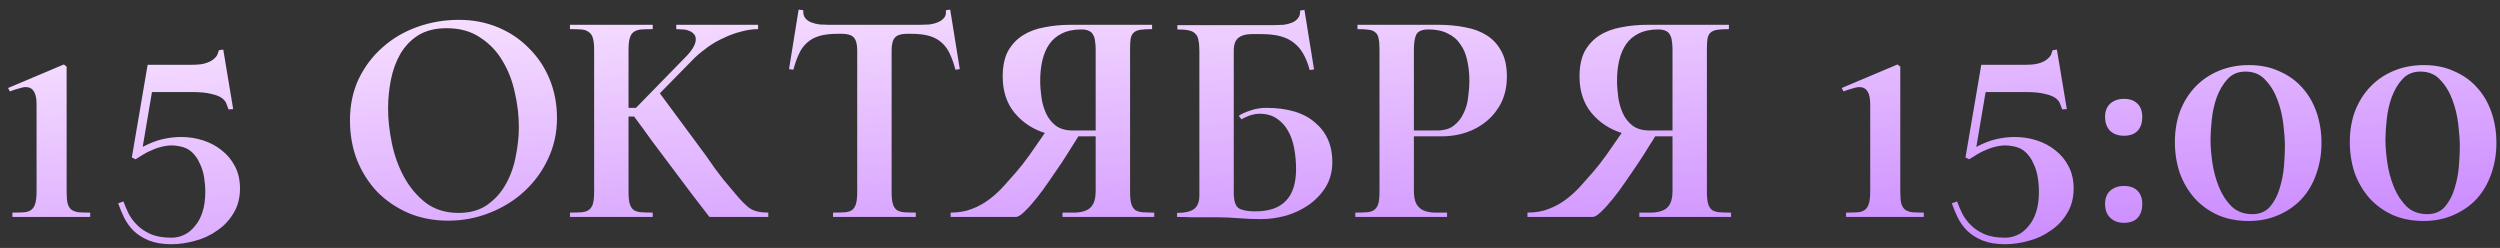 <?xml version="1.0" encoding="UTF-8"?> <svg xmlns="http://www.w3.org/2000/svg" width="242" height="24" viewBox="0 0 242 24" fill="none"><rect x="0" y="0" width="242" height="24" fill="#333333" stroke="none"/> <path d="M6.45 18.51C6.45 19.01 6.48 19.4 6.54 19.68C6.62 19.96 6.75 20.17 6.93 20.31C7.11 20.43 7.34 20.51 7.62 20.55C7.92 20.57 8.29 20.58 8.73 20.58V21H1.2V20.58C1.64 20.58 2.01 20.57 2.31 20.55C2.61 20.53 2.85 20.45 3.03 20.31C3.21 20.17 3.34 19.96 3.42 19.68C3.5 19.4 3.54 19.01 3.54 18.51V10.08C3.54 8.98 3.19 8.43 2.49 8.43C2.31 8.43 2.07 8.48 1.77 8.58C1.47 8.66 1.2 8.75 0.96 8.85L0.78 8.52L6.18 6.24L6.45 6.45V18.51ZM17.532 13.26C18.271 13.26 18.982 13.37 19.662 13.59C20.341 13.81 20.942 14.13 21.462 14.55C22.002 14.97 22.431 15.49 22.752 16.11C23.072 16.73 23.232 17.44 23.232 18.24C23.232 19.16 23.021 19.96 22.602 20.64C22.201 21.32 21.672 21.88 21.012 22.32C20.372 22.78 19.662 23.11 18.881 23.31C18.102 23.53 17.341 23.64 16.602 23.64C15.742 23.64 15.011 23.52 14.412 23.28C13.832 23.04 13.341 22.73 12.941 22.35C12.562 21.97 12.252 21.54 12.011 21.06C11.791 20.6 11.601 20.14 11.441 19.68L11.951 19.5C12.072 19.84 12.232 20.22 12.431 20.64C12.632 21.04 12.902 21.41 13.242 21.75C13.582 22.11 14.021 22.41 14.562 22.65C15.101 22.89 15.781 23.01 16.602 23.01C17.021 23.01 17.422 22.92 17.802 22.74C18.201 22.56 18.552 22.28 18.852 21.9C19.172 21.54 19.422 21.08 19.602 20.52C19.782 19.96 19.872 19.31 19.872 18.57C19.872 18.09 19.831 17.61 19.752 17.13C19.672 16.65 19.532 16.21 19.331 15.81C19.151 15.39 18.901 15.03 18.581 14.73C18.262 14.43 17.861 14.24 17.381 14.16C16.901 14.06 16.442 14.05 16.002 14.13C15.562 14.21 15.162 14.33 14.802 14.49C14.441 14.63 14.121 14.79 13.841 14.97C13.562 15.15 13.322 15.3 13.121 15.42L12.761 15.24L14.291 6.27H18.611C19.212 6.27 19.672 6.21 19.991 6.09C20.331 5.97 20.581 5.83 20.741 5.67C20.922 5.51 21.032 5.36 21.072 5.22C21.131 5.06 21.172 4.94 21.192 4.86L21.611 4.8L22.572 10.56L22.122 10.59C22.061 10.41 21.991 10.22 21.912 10.02C21.831 9.82 21.681 9.64 21.462 9.48C21.241 9.32 20.901 9.19 20.442 9.09C20.002 8.97 19.372 8.91 18.552 8.91H14.711L13.812 14.22C14.492 13.86 15.132 13.61 15.732 13.47C16.352 13.33 16.951 13.26 17.532 13.26ZM33.876 11.64C33.876 10.18 34.156 8.85 34.716 7.65C35.296 6.45 36.066 5.43 37.026 4.59C37.986 3.73 39.106 3.07 40.386 2.61C41.666 2.15 43.016 1.92 44.436 1.92C45.776 1.92 47.026 2.16 48.186 2.64C49.346 3.12 50.346 3.79 51.186 4.65C52.046 5.49 52.716 6.49 53.196 7.65C53.676 8.81 53.916 10.07 53.916 11.43C53.916 12.85 53.626 14.17 53.046 15.39C52.486 16.59 51.716 17.64 50.736 18.54C49.776 19.42 48.656 20.11 47.376 20.61C46.116 21.11 44.786 21.36 43.386 21.36C42.006 21.36 40.736 21.12 39.576 20.64C38.416 20.14 37.406 19.46 36.546 18.6C35.706 17.72 35.046 16.69 34.566 15.51C34.106 14.33 33.876 13.04 33.876 11.64ZM50.226 12.3C50.226 11.2 50.096 10.09 49.836 8.97C49.596 7.83 49.196 6.8 48.636 5.88C48.096 4.96 47.376 4.21 46.476 3.63C45.596 3.03 44.516 2.73 43.236 2.73C42.136 2.73 41.216 2.96 40.476 3.42C39.756 3.88 39.176 4.49 38.736 5.25C38.316 5.99 38.016 6.82 37.836 7.74C37.656 8.66 37.566 9.59 37.566 10.53C37.566 11.55 37.686 12.65 37.926 13.83C38.166 15.01 38.556 16.1 39.096 17.1C39.636 18.1 40.336 18.94 41.196 19.62C42.076 20.28 43.136 20.61 44.376 20.61C45.496 20.61 46.426 20.35 47.166 19.83C47.926 19.29 48.526 18.62 48.966 17.82C49.426 17 49.746 16.1 49.926 15.12C50.126 14.14 50.226 13.2 50.226 12.3ZM71.252 18.84C71.732 19.42 72.172 19.86 72.572 20.16C72.992 20.44 73.592 20.58 74.372 20.58V21H68.672C68.112 20.28 67.512 19.5 66.872 18.66C66.252 17.82 65.622 16.98 64.982 16.14C64.342 15.28 63.712 14.44 63.092 13.62C62.492 12.78 61.922 12 61.382 11.28H60.842V18.57C60.842 19.07 60.882 19.46 60.962 19.74C61.042 20 61.172 20.2 61.352 20.34C61.552 20.46 61.802 20.53 62.102 20.55C62.402 20.57 62.762 20.58 63.182 20.58V21H55.172V20.58C55.592 20.58 55.952 20.57 56.252 20.55C56.552 20.53 56.792 20.46 56.972 20.34C57.172 20.2 57.312 20 57.392 19.74C57.472 19.46 57.512 19.07 57.512 18.57V4.83C57.512 4.33 57.472 3.95 57.392 3.69C57.312 3.41 57.172 3.21 56.972 3.09C56.792 2.95 56.552 2.87 56.252 2.85C55.952 2.83 55.592 2.82 55.172 2.82V2.4H63.182V2.82C62.762 2.82 62.402 2.83 62.102 2.85C61.802 2.87 61.552 2.95 61.352 3.09C61.172 3.21 61.042 3.41 60.962 3.69C60.882 3.95 60.842 4.33 60.842 4.83V10.44H61.562L66.482 5.4C67.062 4.78 67.352 4.25 67.352 3.81C67.352 3.57 67.282 3.39 67.142 3.27C67.022 3.13 66.862 3.03 66.662 2.97C66.482 2.89 66.282 2.85 66.062 2.85C65.842 2.83 65.642 2.82 65.462 2.82V2.4H73.382V2.82C72.842 2.82 72.292 2.9 71.732 3.06C71.172 3.2 70.622 3.4 70.082 3.66C69.542 3.9 69.032 4.19 68.552 4.53C68.072 4.87 67.642 5.22 67.262 5.58L63.872 9.03L68.312 15.03C68.952 15.97 69.512 16.74 69.992 17.34C70.492 17.94 70.912 18.44 71.252 18.84ZM91.978 0.93L92.908 6.69L92.488 6.75C92.328 6.15 92.148 5.64 91.948 5.22C91.748 4.78 91.488 4.42 91.168 4.14C90.848 3.84 90.448 3.62 89.968 3.48C89.488 3.34 88.878 3.27 88.138 3.27H87.808C87.248 3.27 86.858 3.39 86.638 3.63C86.418 3.87 86.308 4.28 86.308 4.86V18.57C86.308 19.07 86.348 19.46 86.428 19.74C86.508 20 86.638 20.2 86.818 20.34C87.018 20.46 87.268 20.53 87.568 20.55C87.868 20.57 88.228 20.58 88.648 20.58V21H80.638V20.58C81.078 20.58 81.448 20.57 81.748 20.55C82.048 20.53 82.288 20.46 82.468 20.34C82.648 20.2 82.778 20 82.858 19.74C82.938 19.46 82.978 19.07 82.978 18.57V4.86C82.978 4.28 82.868 3.87 82.648 3.63C82.428 3.39 82.048 3.27 81.508 3.27H81.148C80.408 3.27 79.798 3.34 79.318 3.48C78.838 3.62 78.438 3.84 78.118 4.14C77.798 4.42 77.538 4.78 77.338 5.22C77.138 5.64 76.958 6.15 76.798 6.75L76.378 6.69L77.308 0.93L77.758 0.99C77.738 1.31 77.798 1.56 77.938 1.74C78.078 1.92 78.268 2.06 78.508 2.16C78.768 2.26 79.048 2.33 79.348 2.37C79.648 2.39 79.928 2.4 80.188 2.4H89.128C89.388 2.4 89.668 2.39 89.968 2.37C90.268 2.33 90.538 2.26 90.778 2.16C91.018 2.06 91.218 1.92 91.378 1.74C91.538 1.56 91.598 1.31 91.558 0.99L91.978 0.93ZM92.022 20.58C92.802 20.58 93.492 20.46 94.091 20.22C94.712 19.98 95.272 19.67 95.772 19.29C96.272 18.91 96.722 18.5 97.121 18.06C97.541 17.6 97.942 17.15 98.322 16.71C98.742 16.23 99.181 15.67 99.641 15.03C100.101 14.37 100.601 13.65 101.141 12.87C99.981 12.51 99.011 11.87 98.231 10.95C97.451 10.01 97.061 8.83 97.061 7.41C97.061 6.41 97.231 5.59 97.572 4.95C97.931 4.31 98.412 3.8 99.011 3.42C99.612 3.04 100.311 2.78 101.111 2.64C101.911 2.48 102.761 2.4 103.661 2.4H111.521V2.82C111.061 2.82 110.691 2.84 110.411 2.88C110.131 2.92 109.911 3.01 109.751 3.15C109.611 3.27 109.511 3.46 109.451 3.72C109.411 3.96 109.391 4.29 109.391 4.71V18.57C109.391 19.07 109.431 19.46 109.511 19.74C109.591 20 109.721 20.2 109.901 20.34C110.101 20.46 110.351 20.53 110.651 20.55C110.951 20.57 111.311 20.58 111.731 20.58V21H102.851V20.58C103.311 20.58 103.731 20.58 104.111 20.58C104.511 20.56 104.851 20.49 105.131 20.37C105.431 20.25 105.661 20.04 105.821 19.74C105.981 19.44 106.061 19.01 106.061 18.45V13.2H104.381C104.281 13.38 104.081 13.7 103.781 14.16C103.501 14.62 103.171 15.14 102.791 15.72C102.411 16.28 102.001 16.88 101.561 17.52C101.141 18.14 100.721 18.71 100.301 19.23C99.901 19.73 99.522 20.15 99.162 20.49C98.822 20.83 98.541 21 98.322 21H92.022V20.58ZM106.061 12.63V4.77C106.061 4.47 106.041 4.21 106.001 3.99C105.981 3.75 105.921 3.55 105.821 3.39C105.741 3.21 105.611 3.08 105.431 3C105.251 2.9 105.001 2.85 104.681 2.85C103.941 2.85 103.311 2.98 102.791 3.24C102.291 3.48 101.881 3.83 101.561 4.29C101.261 4.73 101.041 5.25 100.901 5.85C100.761 6.45 100.691 7.1 100.691 7.8C100.691 8.3 100.731 8.84 100.811 9.42C100.891 9.98 101.041 10.5 101.261 10.98C101.481 11.46 101.801 11.86 102.221 12.18C102.641 12.48 103.181 12.63 103.841 12.63H106.061ZM122.549 10.44C124.649 10.44 126.239 10.92 127.319 11.88C128.419 12.82 128.969 14.08 128.969 15.66C128.969 16.58 128.759 17.39 128.339 18.09C127.919 18.77 127.369 19.35 126.689 19.83C126.029 20.29 125.289 20.64 124.469 20.88C123.649 21.1 122.839 21.21 122.039 21.21C121.319 21.21 120.599 21.18 119.879 21.12C119.159 21.06 118.439 21.03 117.719 21.03H115.289C114.849 21.01 114.399 21 113.939 21V20.61C114.679 20.61 115.219 20.49 115.559 20.25C115.919 19.99 116.099 19.54 116.099 18.9V4.92C116.099 4.5 116.069 4.16 116.009 3.9C115.969 3.62 115.869 3.41 115.709 3.27C115.569 3.11 115.359 3 115.079 2.94C114.799 2.88 114.429 2.85 113.969 2.85V2.43H123.419C123.679 2.43 123.959 2.42 124.259 2.4C124.559 2.36 124.829 2.29 125.069 2.19C125.309 2.09 125.499 1.95 125.639 1.77C125.799 1.59 125.869 1.34 125.849 1.02L126.269 0.96L127.199 6.72L126.779 6.78C126.619 6.18 126.419 5.67 126.179 5.25C125.939 4.81 125.639 4.45 125.279 4.17C124.919 3.87 124.479 3.65 123.959 3.51C123.439 3.37 122.809 3.3 122.069 3.3H121.169C120.609 3.3 120.179 3.42 119.879 3.66C119.579 3.9 119.429 4.31 119.429 4.89V18.66C119.429 19.44 119.589 19.94 119.909 20.16C120.249 20.36 120.789 20.46 121.529 20.46C124.149 20.46 125.459 19.1 125.459 16.38C125.459 15.68 125.399 15.01 125.279 14.37C125.159 13.71 124.959 13.14 124.679 12.66C124.399 12.16 124.029 11.76 123.569 11.46C123.129 11.16 122.569 11.01 121.889 11.01C121.669 11.01 121.459 11.04 121.259 11.1C121.059 11.14 120.879 11.2 120.719 11.28C120.519 11.36 120.339 11.45 120.179 11.55L119.909 11.22C120.109 11.06 120.469 10.89 120.989 10.71C121.509 10.53 122.029 10.44 122.549 10.44ZM139.565 13.2H136.865V18.45C136.865 19.01 136.945 19.44 137.105 19.74C137.285 20.04 137.515 20.25 137.795 20.37C138.075 20.49 138.415 20.56 138.815 20.58C139.215 20.58 139.635 20.58 140.075 20.58V21H131.195V20.58C131.615 20.58 131.975 20.57 132.275 20.55C132.575 20.53 132.815 20.46 132.995 20.34C133.195 20.2 133.335 20 133.415 19.74C133.495 19.46 133.535 19.07 133.535 18.57V4.71C133.535 4.29 133.505 3.96 133.445 3.72C133.405 3.46 133.305 3.27 133.145 3.15C133.005 3.01 132.795 2.92 132.515 2.88C132.235 2.84 131.865 2.82 131.405 2.82V2.4H139.265C140.165 2.4 141.015 2.48 141.815 2.64C142.615 2.78 143.315 3.04 143.915 3.42C144.515 3.8 144.985 4.31 145.325 4.95C145.685 5.59 145.865 6.41 145.865 7.41C145.865 8.33 145.695 9.15 145.355 9.87C145.015 10.57 144.555 11.17 143.975 11.67C143.395 12.17 142.725 12.55 141.965 12.81C141.205 13.07 140.405 13.2 139.565 13.2ZM138.275 2.85C137.635 2.85 137.235 3.03 137.075 3.39C136.935 3.73 136.865 4.19 136.865 4.77V12.63H139.085C139.765 12.63 140.305 12.48 140.705 12.18C141.125 11.86 141.445 11.46 141.665 10.98C141.905 10.5 142.055 9.98 142.115 9.42C142.195 8.84 142.235 8.3 142.235 7.8C142.235 7.1 142.165 6.45 142.025 5.85C141.905 5.25 141.685 4.73 141.365 4.29C141.065 3.83 140.655 3.48 140.135 3.24C139.635 2.98 139.015 2.85 138.275 2.85ZM147.858 20.58C148.638 20.58 149.328 20.46 149.928 20.22C150.548 19.98 151.108 19.67 151.608 19.29C152.108 18.91 152.558 18.5 152.958 18.06C153.378 17.6 153.778 17.15 154.158 16.71C154.578 16.23 155.018 15.67 155.478 15.03C155.938 14.37 156.438 13.65 156.978 12.87C155.818 12.51 154.848 11.87 154.068 10.95C153.288 10.01 152.898 8.83 152.898 7.41C152.898 6.41 153.068 5.59 153.408 4.95C153.768 4.31 154.248 3.8 154.848 3.42C155.448 3.04 156.148 2.78 156.948 2.64C157.748 2.48 158.598 2.4 159.498 2.4H167.358V2.82C166.898 2.82 166.528 2.84 166.248 2.88C165.968 2.92 165.748 3.01 165.588 3.15C165.448 3.27 165.348 3.46 165.288 3.72C165.248 3.96 165.228 4.29 165.228 4.71V18.57C165.228 19.07 165.268 19.46 165.348 19.74C165.428 20 165.558 20.2 165.738 20.34C165.938 20.46 166.188 20.53 166.488 20.55C166.788 20.57 167.148 20.58 167.568 20.58V21H158.688V20.58C159.148 20.58 159.568 20.58 159.948 20.58C160.348 20.56 160.688 20.49 160.968 20.37C161.268 20.25 161.498 20.04 161.658 19.74C161.818 19.44 161.898 19.01 161.898 18.45V13.2H160.218C160.118 13.38 159.918 13.7 159.618 14.16C159.338 14.62 159.008 15.14 158.628 15.72C158.248 16.28 157.838 16.88 157.398 17.52C156.978 18.14 156.558 18.71 156.138 19.23C155.738 19.73 155.358 20.15 154.998 20.49C154.658 20.83 154.378 21 154.158 21H147.858V20.58ZM161.898 12.63V4.77C161.898 4.47 161.878 4.21 161.838 3.99C161.818 3.75 161.758 3.55 161.658 3.39C161.578 3.21 161.448 3.08 161.268 3C161.088 2.9 160.838 2.85 160.518 2.85C159.778 2.85 159.148 2.98 158.628 3.24C158.128 3.48 157.718 3.83 157.398 4.29C157.098 4.73 156.878 5.25 156.738 5.85C156.598 6.45 156.528 7.1 156.528 7.8C156.528 8.3 156.568 8.84 156.648 9.42C156.728 9.98 156.878 10.5 157.098 10.98C157.318 11.46 157.638 11.86 158.058 12.18C158.478 12.48 159.018 12.63 159.678 12.63H161.898ZM183.947 18.51C183.947 19.01 183.977 19.4 184.037 19.68C184.117 19.96 184.247 20.17 184.427 20.31C184.607 20.43 184.837 20.51 185.117 20.55C185.417 20.57 185.787 20.58 186.227 20.58V21H178.697V20.58C179.137 20.58 179.507 20.57 179.807 20.55C180.107 20.53 180.347 20.45 180.527 20.31C180.707 20.17 180.837 19.96 180.917 19.68C180.997 19.4 181.037 19.01 181.037 18.51V10.08C181.037 8.98 180.687 8.43 179.987 8.43C179.807 8.43 179.567 8.48 179.267 8.58C178.967 8.66 178.697 8.75 178.457 8.85L178.277 8.52L183.677 6.24L183.947 6.45V18.51ZM195.028 13.26C195.768 13.26 196.478 13.37 197.158 13.59C197.838 13.81 198.438 14.13 198.958 14.55C199.498 14.97 199.928 15.49 200.248 16.11C200.568 16.73 200.728 17.44 200.728 18.24C200.728 19.16 200.518 19.96 200.098 20.64C199.698 21.32 199.168 21.88 198.508 22.32C197.868 22.78 197.158 23.11 196.378 23.31C195.598 23.53 194.838 23.64 194.098 23.64C193.238 23.64 192.508 23.52 191.908 23.28C191.328 23.04 190.838 22.73 190.438 22.35C190.058 21.97 189.748 21.54 189.508 21.06C189.288 20.6 189.098 20.14 188.938 19.68L189.448 19.5C189.568 19.84 189.728 20.22 189.928 20.64C190.128 21.04 190.398 21.41 190.738 21.75C191.078 22.11 191.518 22.41 192.058 22.65C192.598 22.89 193.278 23.01 194.098 23.01C194.518 23.01 194.918 22.92 195.298 22.74C195.698 22.56 196.048 22.28 196.348 21.9C196.668 21.54 196.918 21.08 197.098 20.52C197.278 19.96 197.368 19.31 197.368 18.57C197.368 18.09 197.328 17.61 197.248 17.13C197.168 16.65 197.028 16.21 196.828 15.81C196.648 15.39 196.398 15.03 196.078 14.73C195.758 14.43 195.358 14.24 194.878 14.16C194.398 14.06 193.938 14.05 193.498 14.13C193.058 14.21 192.658 14.33 192.298 14.49C191.938 14.63 191.618 14.79 191.338 14.97C191.058 15.15 190.818 15.3 190.618 15.42L190.258 15.24L191.788 6.27H196.108C196.708 6.27 197.168 6.21 197.488 6.09C197.828 5.97 198.078 5.83 198.238 5.67C198.418 5.51 198.528 5.36 198.568 5.22C198.628 5.06 198.668 4.94 198.688 4.86L199.108 4.8L200.068 10.56L199.618 10.59C199.558 10.41 199.488 10.22 199.408 10.02C199.328 9.82 199.178 9.64 198.958 9.48C198.738 9.32 198.398 9.19 197.938 9.09C197.498 8.97 196.868 8.91 196.048 8.91H192.208L191.308 14.22C191.988 13.86 192.628 13.61 193.228 13.47C193.848 13.33 194.448 13.26 195.028 13.26ZM205.601 13.14C205.041 13.14 204.591 12.98 204.251 12.66C203.931 12.32 203.771 11.87 203.771 11.31C203.771 10.75 203.941 10.32 204.281 10.02C204.621 9.72 205.061 9.57 205.601 9.57C206.161 9.57 206.591 9.72 206.891 10.02C207.211 10.32 207.371 10.75 207.371 11.31C207.371 11.89 207.221 12.34 206.921 12.66C206.621 12.98 206.181 13.14 205.601 13.14ZM205.601 18C206.161 18 206.591 18.15 206.891 18.45C207.211 18.75 207.371 19.18 207.371 19.74C207.371 20.32 207.221 20.77 206.921 21.09C206.621 21.41 206.181 21.57 205.601 21.57C205.041 21.57 204.591 21.4 204.251 21.06C203.931 20.74 203.771 20.3 203.771 19.74C203.771 19.18 203.941 18.75 204.281 18.45C204.641 18.15 205.081 18 205.601 18ZM210.529 13.74C210.529 12.64 210.699 11.64 211.039 10.74C211.399 9.82 211.899 9.03 212.539 8.37C213.179 7.71 213.939 7.2 214.819 6.84C215.699 6.48 216.659 6.3 217.699 6.3C218.799 6.3 219.779 6.5 220.639 6.9C221.519 7.28 222.259 7.81 222.859 8.49C223.459 9.15 223.919 9.94 224.239 10.86C224.559 11.78 224.719 12.77 224.719 13.83C224.719 14.91 224.549 15.92 224.209 16.86C223.889 17.78 223.419 18.58 222.799 19.26C222.179 19.92 221.429 20.44 220.549 20.82C219.689 21.2 218.729 21.39 217.669 21.39C216.569 21.39 215.579 21.2 214.699 20.82C213.819 20.42 213.069 19.88 212.449 19.2C211.829 18.5 211.349 17.69 211.009 16.77C210.689 15.83 210.529 14.82 210.529 13.74ZM221.179 14.19C221.179 13.59 221.129 12.87 221.029 12.03C220.929 11.19 220.739 10.4 220.459 9.66C220.179 8.9 219.789 8.26 219.289 7.74C218.809 7.2 218.169 6.93 217.369 6.93C216.649 6.93 216.069 7.17 215.629 7.65C215.189 8.13 214.839 8.72 214.579 9.42C214.339 10.1 214.179 10.82 214.099 11.58C214.019 12.34 213.979 12.99 213.979 13.53C213.979 14.17 214.039 14.91 214.159 15.75C214.279 16.57 214.489 17.35 214.789 18.09C215.089 18.83 215.499 19.46 216.019 19.98C216.539 20.48 217.209 20.73 218.029 20.73C218.749 20.73 219.319 20.49 219.739 20.01C220.159 19.51 220.469 18.92 220.669 18.24C220.889 17.54 221.029 16.82 221.089 16.08C221.149 15.34 221.179 14.71 221.179 14.19ZM227.462 13.74C227.462 12.64 227.632 11.64 227.972 10.74C228.332 9.82 228.832 9.03 229.472 8.37C230.112 7.71 230.872 7.2 231.752 6.84C232.632 6.48 233.592 6.3 234.632 6.3C235.732 6.3 236.712 6.5 237.572 6.9C238.452 7.28 239.192 7.81 239.792 8.49C240.392 9.15 240.852 9.94 241.172 10.86C241.492 11.78 241.652 12.77 241.652 13.83C241.652 14.91 241.482 15.92 241.142 16.86C240.822 17.78 240.352 18.58 239.732 19.26C239.112 19.92 238.362 20.44 237.482 20.82C236.622 21.2 235.662 21.39 234.602 21.39C233.502 21.39 232.512 21.2 231.632 20.82C230.752 20.42 230.002 19.88 229.382 19.2C228.762 18.5 228.282 17.69 227.942 16.77C227.622 15.83 227.462 14.82 227.462 13.74ZM238.112 14.19C238.112 13.59 238.062 12.87 237.962 12.03C237.862 11.19 237.672 10.4 237.392 9.66C237.112 8.9 236.722 8.26 236.222 7.74C235.742 7.2 235.102 6.93 234.302 6.93C233.582 6.93 233.002 7.17 232.562 7.65C232.122 8.13 231.772 8.72 231.512 9.42C231.272 10.1 231.112 10.82 231.032 11.58C230.952 12.34 230.912 12.99 230.912 13.53C230.912 14.17 230.972 14.91 231.092 15.75C231.212 16.57 231.422 17.35 231.722 18.09C232.022 18.83 232.432 19.46 232.952 19.98C233.472 20.48 234.142 20.73 234.962 20.73C235.682 20.73 236.252 20.49 236.672 20.01C237.092 19.51 237.402 18.92 237.602 18.24C237.822 17.54 237.962 16.82 238.022 16.08C238.082 15.34 238.112 14.71 238.112 14.19Z" fill="url(#paint0_linear_1_17)"></path> <defs> <linearGradient id="paint0_linear_1_17" x1="35.374" y1="-4.767" x2="38.269" y2="35.566" gradientUnits="userSpaceOnUse"> <stop stop-color="#FFF0FF"></stop> <stop offset="1" stop-color="#CB8BFF"></stop> </linearGradient> </defs> </svg> 